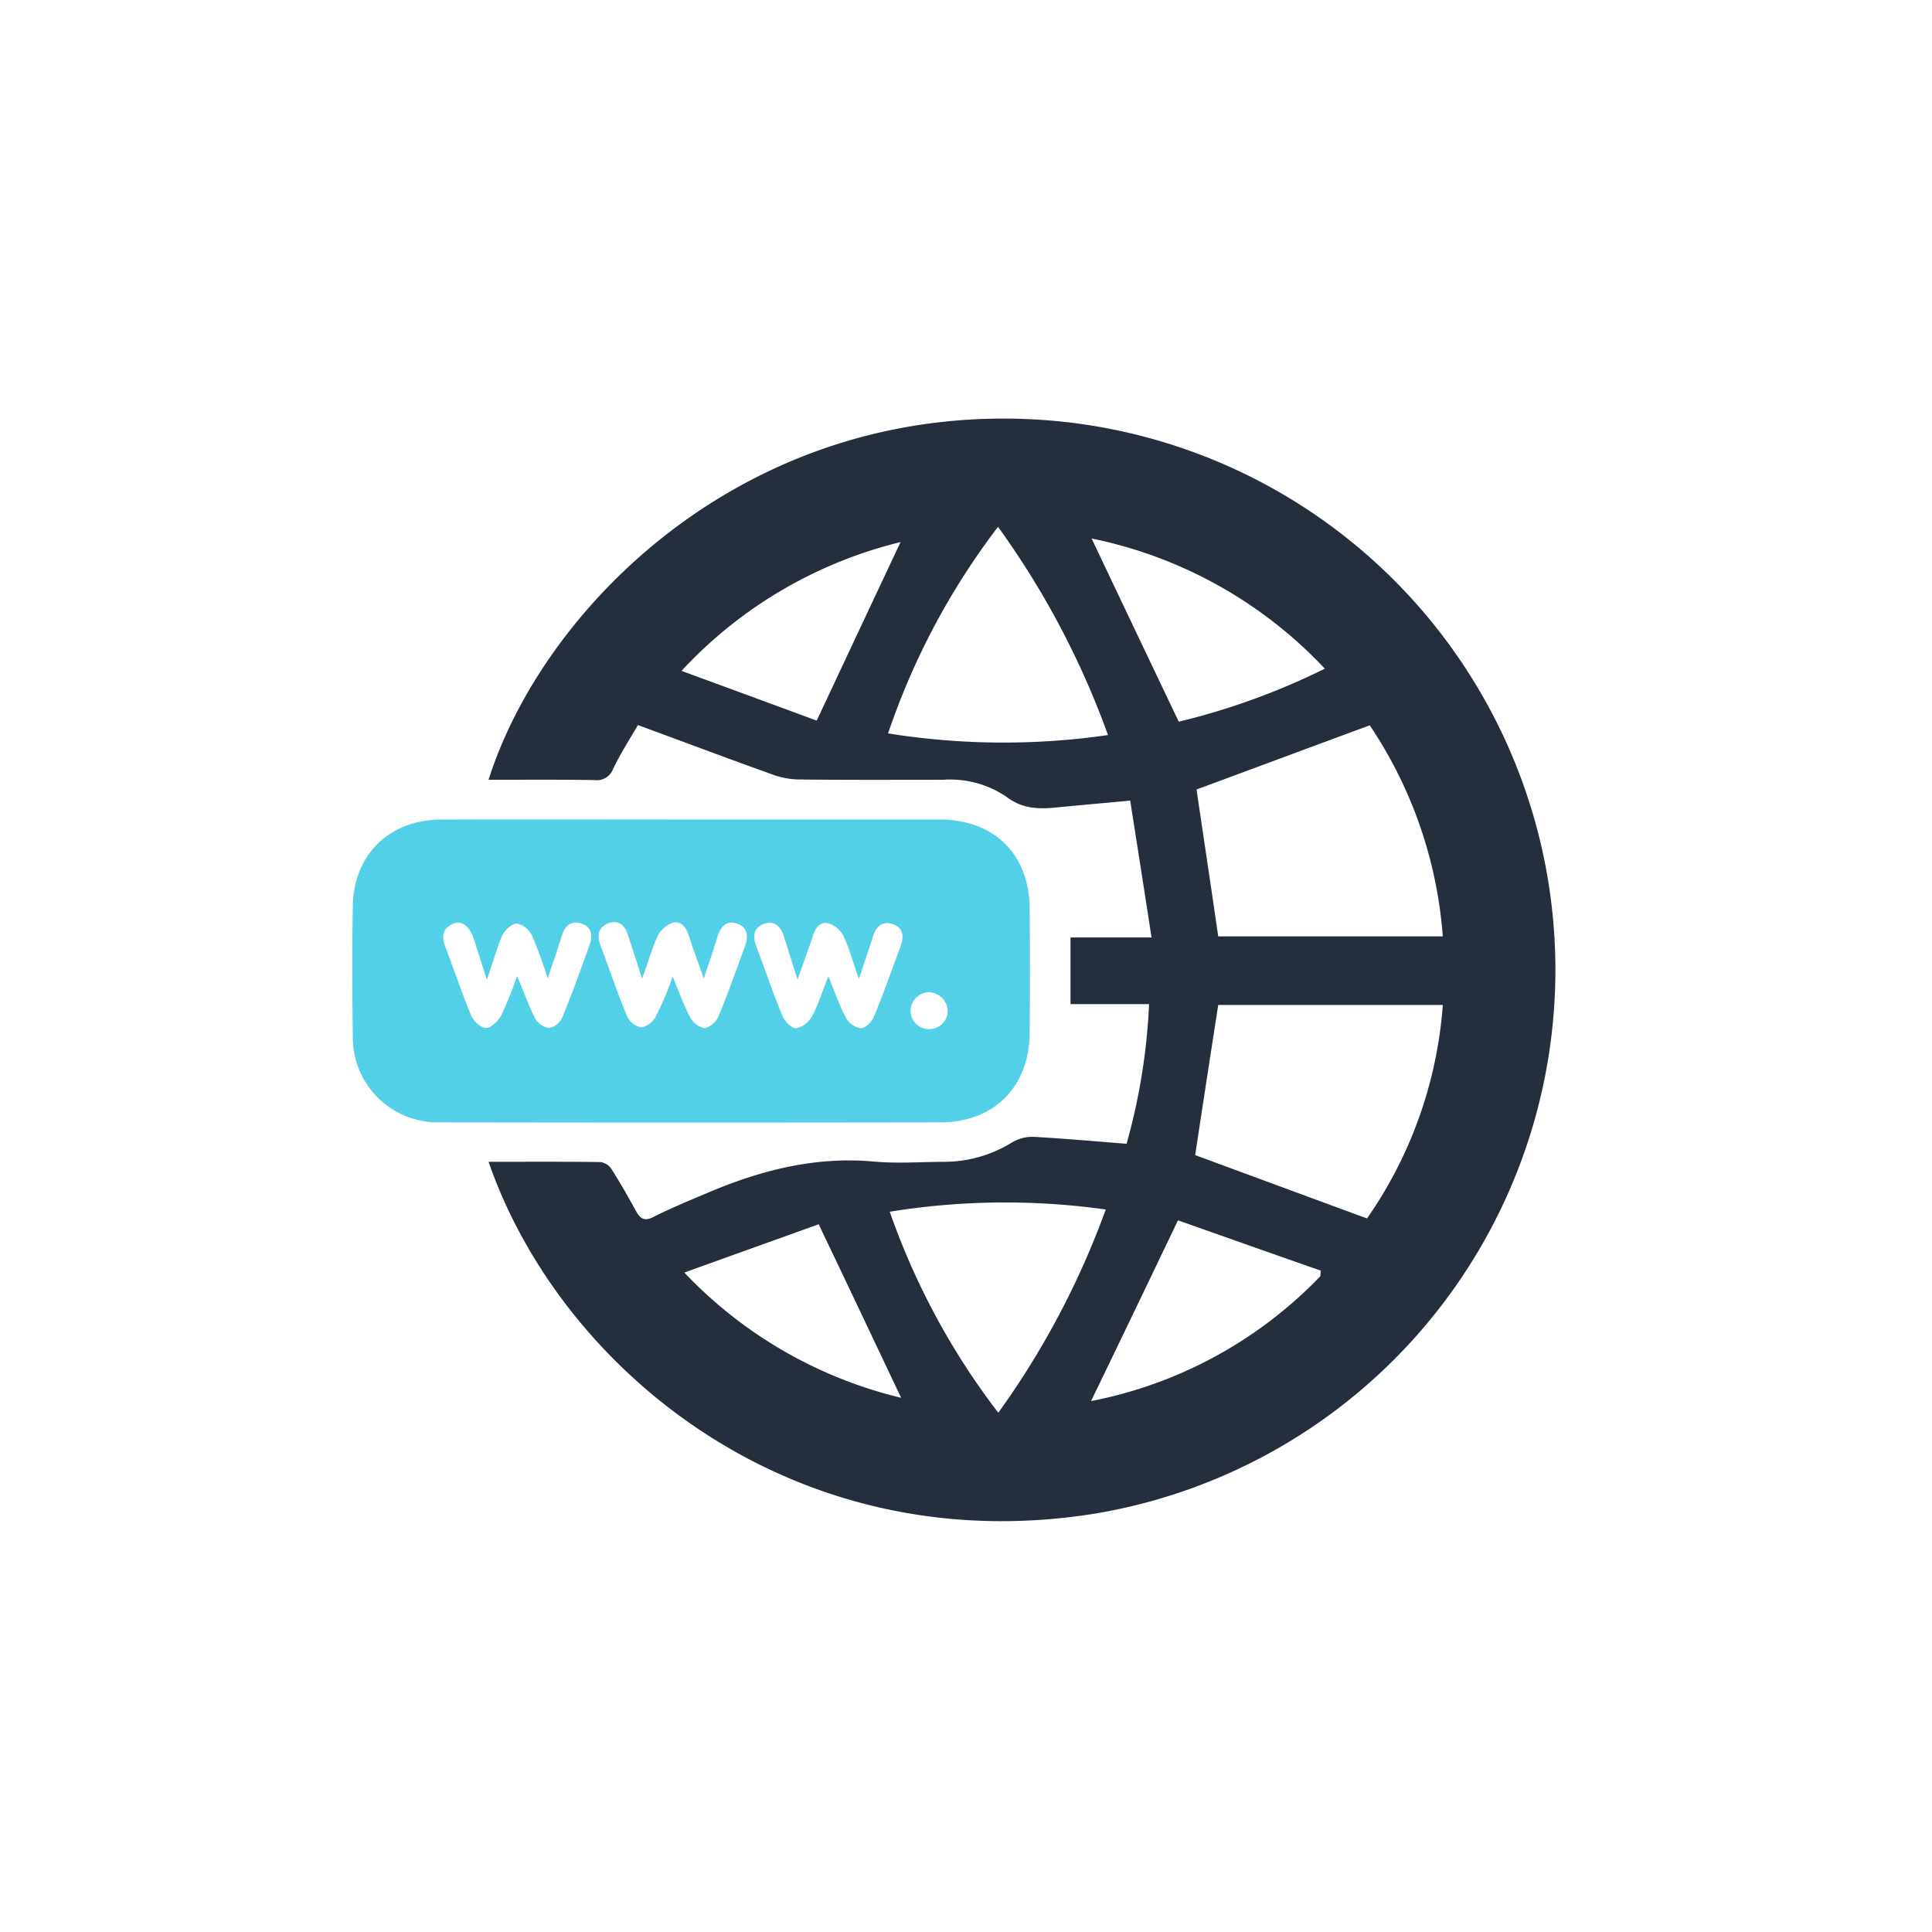 <svg xmlns="http://www.w3.org/2000/svg" viewBox="0 0 234 234">
  <defs>
    <style>
      .cls-1 {
        fill: #fff;
      }

      .cls-2 {
        fill: #252e3d;
      }

      .cls-3 {
        fill: #52d0e8;
      }
    </style>
  </defs>
  <g id="Group_161" data-name="Group 161" transform="translate(-3088 -930)">
    <g id="Group_155" data-name="Group 155">
      <rect id="Rectangle_213" data-name="Rectangle 213" class="cls-1" width="234" height="234" transform="translate(3088 930)"/>
      <path id="Path_923" data-name="Path 923" class="cls-2" d="M828.1,437.927c4.641,0,9.113-.034,13.585.034a1.934,1.934,0,0,1,1.345.908c1.042,1.648,2.018,3.363,2.959,5.078.538.975,1.076,1.177,2.118.639,2.085-1.042,4.271-1.95,6.423-2.858,6.456-2.757,13.081-4.472,20.21-3.834,2.892.269,5.818.034,8.743.034a15.581,15.581,0,0,0,7.97-2.32,4.887,4.887,0,0,1,2.623-.706c3.7.2,7.364.538,11.3.841a74.692,74.692,0,0,0,2.724-16.915h-9.517v-8.071H908.4c-.874-5.649-1.715-11.063-2.589-16.578-3.161.3-5.918.538-8.676.807-2.253.235-4.3.269-6.322-1.278a12.18,12.18,0,0,0-7.667-2.051c-5.717,0-11.433.034-17.15-.034a9.8,9.8,0,0,1-3.127-.471c-5.481-1.95-10.9-4-16.679-6.12-.874,1.513-2.051,3.329-2.993,5.28a2.121,2.121,0,0,1-2.32,1.379c-4.237-.067-8.474-.034-12.778-.034,6.591-20.748,30.668-45.162,65.372-43.682a66.77,66.77,0,0,1,8.1,132.559C864.989,486.417,836.809,463.08,828.1,437.927Zm115.577-19h-27.2c-.975,6.288-1.917,12.375-2.791,18.192,6.86,2.522,13.754,5.078,20.815,7.667A51.826,51.826,0,0,0,943.677,418.927ZM913.85,392.832c.841,5.75,1.749,11.7,2.623,17.789h27.2a52.788,52.788,0,0,0-8.844-25.557C927.7,387.687,920.777,390.277,913.85,392.832Zm-24.044-31.811A87.12,87.12,0,0,0,876.49,386.04a88.375,88.375,0,0,0,26.633.2A101.926,101.926,0,0,0,889.806,361.021Zm.034,107.3a101.1,101.1,0,0,0,13.014-24.615,87.431,87.431,0,0,0-26.162.269A87.149,87.149,0,0,0,889.84,468.326Zm11.3-105.893c3.5,7.4,6.995,14.729,10.559,22.194a84.409,84.409,0,0,0,17.688-6.423A53.362,53.362,0,0,0,901.138,362.433Zm27.709,89.348c0-.235.034-.437.034-.673-5.885-2.051-11.736-4.136-17.284-6.087-3.632,7.6-7.062,14.729-10.525,21.891A52.319,52.319,0,0,0,928.847,451.781Zm-61-67.288c3.5-7.465,6.826-14.561,10.155-21.622a53.408,53.408,0,0,0-26.532,15.6Q860.147,381.651,867.847,384.493Zm-16.04,66.851A53.281,53.281,0,0,0,878.07,466.51c-3.3-6.961-6.557-13.854-9.987-21.017C862.938,447.342,857.591,449.259,851.807,451.344Z" transform="translate(2319.073 632.788)"/>
      <path id="Path_924" data-name="Path 924" class="cls-3" d="M820.2,492.27H850.1c6.658,0,10.929,4.2,10.962,10.862.034,4.977.034,9.954,0,14.964-.034,6.557-4.338,10.862-10.828,10.862q-30.315.05-60.664,0a10.293,10.293,0,0,1-10.492-10.391c-.067-5.279-.1-10.525,0-15.8.1-6.255,4.439-10.458,10.693-10.492C799.923,492.237,810.045,492.27,820.2,492.27Zm-2.388,19c.773,1.85,1.311,3.43,2.085,4.876a2.744,2.744,0,0,0,1.749,1.412,2.521,2.521,0,0,0,1.715-1.412c1.143-2.791,2.152-5.616,3.195-8.474.437-1.177.4-2.32-.942-2.791-1.345-.437-2.018.437-2.388,1.648-.471,1.58-1.009,3.127-1.648,5.01-.673-1.984-1.278-3.531-1.782-5.145-.336-1.009-.908-1.883-1.984-1.614A3.275,3.275,0,0,0,816,506.394c-.706,1.547-1.177,3.228-1.883,5.179-.639-2.018-1.177-3.665-1.715-5.313-.37-1.177-1.143-1.883-2.388-1.412-1.211.471-1.379,1.446-.942,2.657,1.076,2.858,2.051,5.784,3.228,8.609a2.41,2.41,0,0,0,1.749,1.345,2.613,2.613,0,0,0,1.749-1.379A32.894,32.894,0,0,0,817.813,511.27Zm22.564.336c-.706-2.018-1.143-3.665-1.849-5.179a3.215,3.215,0,0,0-1.816-1.58c-1.076-.269-1.648.639-1.95,1.648-.538,1.614-1.11,3.195-1.816,5.145-.639-1.984-1.143-3.565-1.648-5.179-.37-1.143-1.042-1.984-2.32-1.58-1.312.4-1.513,1.48-1.042,2.724,1.076,2.825,2.018,5.683,3.195,8.474.269.639,1.11,1.513,1.648,1.48a2.9,2.9,0,0,0,1.917-1.446c.773-1.446,1.244-3.026,1.984-4.842.773,1.883,1.311,3.464,2.085,4.943a2.618,2.618,0,0,0,1.782,1.345c.5.034,1.379-.706,1.614-1.311,1.177-2.825,2.186-5.75,3.262-8.609.437-1.177.336-2.32-1.042-2.724-1.278-.37-1.95.4-2.32,1.58C841.554,508.075,841.016,509.656,840.377,511.606Zm-45.061.067c-.639-1.95-1.11-3.5-1.614-5.01s-1.48-2.219-2.522-1.749c-1.311.605-1.345,1.614-.874,2.825,1.042,2.757,1.984,5.582,3.127,8.306.269.672,1.211,1.513,1.816,1.48.639-.034,1.446-.874,1.816-1.547a47.7,47.7,0,0,0,1.917-4.741c.807,1.917,1.379,3.564,2.152,5.078a2.378,2.378,0,0,0,1.715,1.211,2.239,2.239,0,0,0,1.614-1.311c1.177-2.858,2.219-5.75,3.262-8.642.437-1.177.37-2.32-1.042-2.724-1.278-.37-1.95.4-2.32,1.581-.471,1.58-1.042,3.161-1.681,5.111a52.434,52.434,0,0,0-1.883-5.179,2.675,2.675,0,0,0-1.849-1.48c-.639,0-1.513.841-1.816,1.513C796.493,507.974,796.023,509.656,795.316,511.673Zm53.6,5.986a2.224,2.224,0,0,0,2.219-2.253,2.37,2.37,0,0,0-2.287-2.219,2.3,2.3,0,0,0-2.219,2.287A2.225,2.225,0,0,0,848.918,517.659Z" transform="translate(2351.654 536.982)"/>
    </g>
  </g>
</svg>
